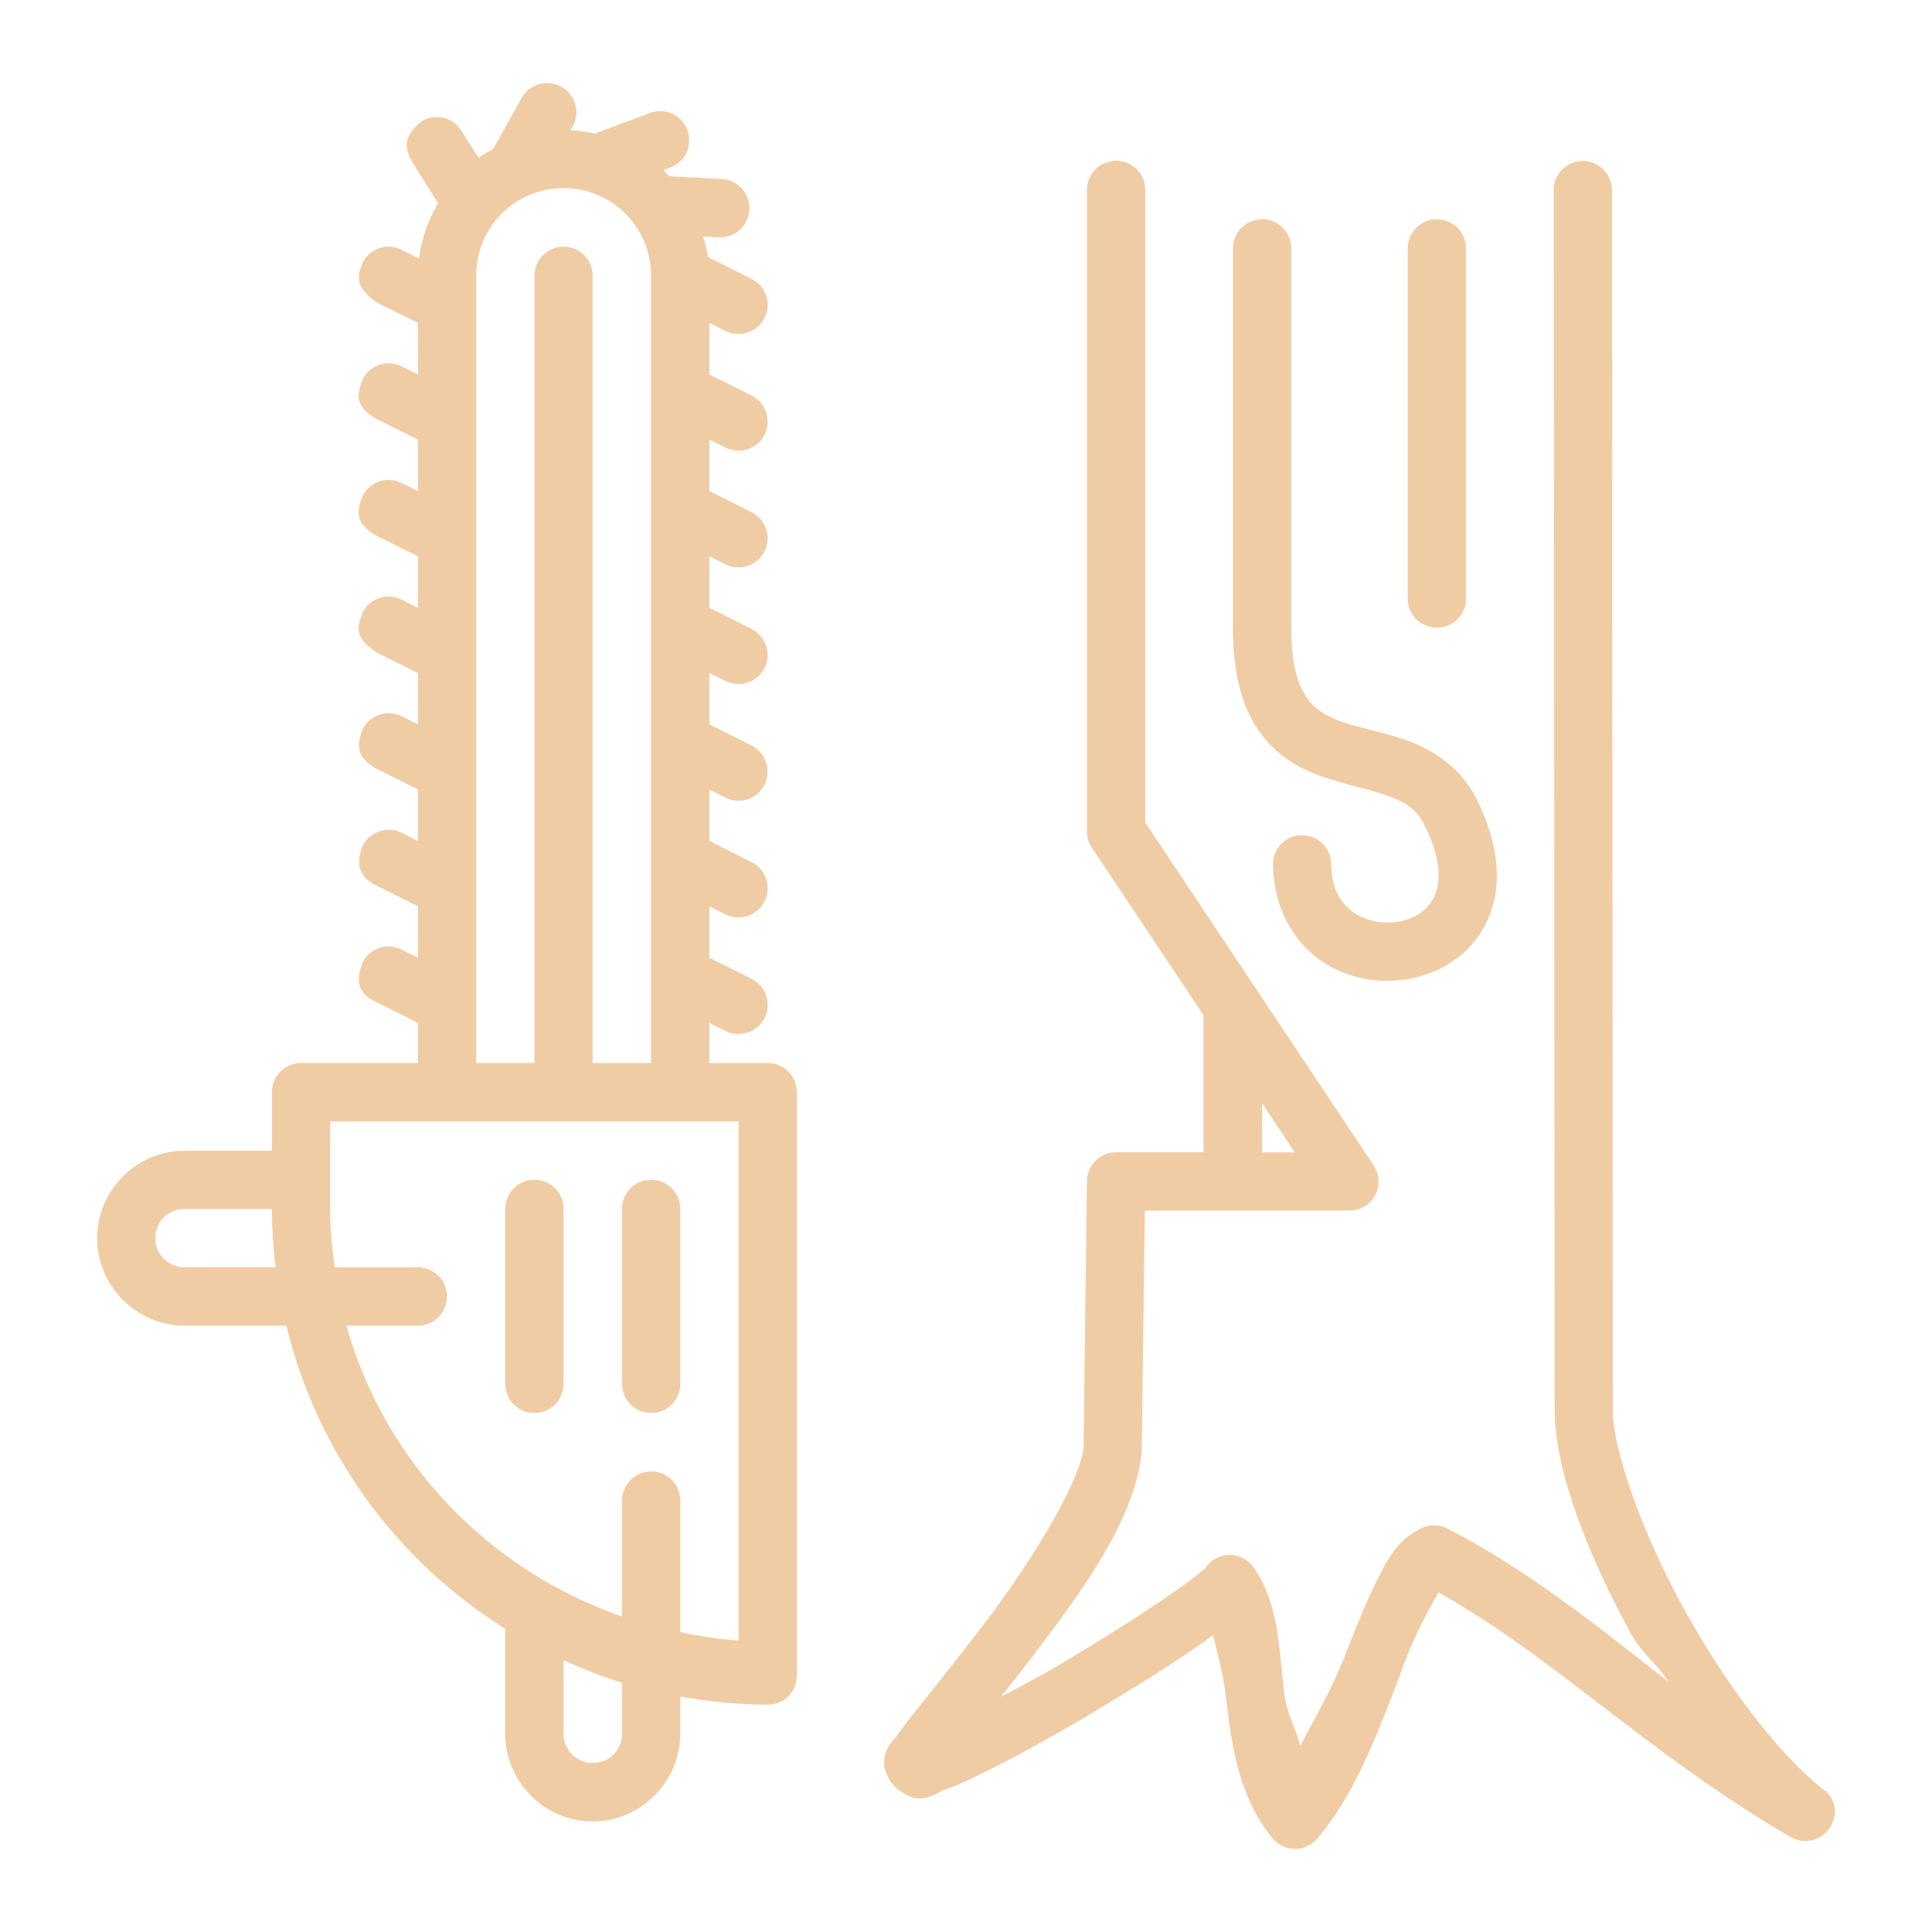 <svg version="1.1" xmlns="http://www.w3.org/2000/svg" xmlns:xlink="http://www.w3.org/1999/xlink" width="40px" height="40px" viewBox="0,0,256,256"><g fill="#f0cca4" fill-rule="nonzero" stroke="none" stroke-width="1" stroke-linecap="butt" stroke-linejoin="miter" stroke-miterlimit="10" stroke-dasharray="" stroke-dashoffset="0" font-family="none" font-weight="none" font-size="none" text-anchor="none" style="mix-blend-mode: normal"><g transform="translate(-0,0) scale(6.4,6.4)"><g id="surface1"><path d="M11.395,1.723c-0.234,-0.027 -0.473,0.086 -0.594,0.305l-0.594,1.059c-0.102,0.059 -0.203,0.113 -0.297,0.184l-0.359,-0.566c-0.176,-0.285 -0.551,-0.367 -0.832,-0.188c-0.34,0.293 -0.371,0.492 -0.188,0.832l0.539,0.855c-0.199,0.348 -0.344,0.73 -0.395,1.148l-0.359,-0.18c-0.297,-0.152 -0.66,-0.031 -0.809,0.266c-0.152,0.375 -0.082,0.531 0.27,0.812l0.875,0.434v1.07l-0.336,-0.168c-0.297,-0.148 -0.66,-0.031 -0.809,0.27c-0.152,0.375 -0.109,0.578 0.27,0.809l0.875,0.438v1.066l-0.336,-0.168c-0.297,-0.152 -0.66,-0.031 -0.809,0.27c-0.152,0.375 -0.109,0.582 0.27,0.812l0.875,0.434v1.066l-0.336,-0.168c-0.297,-0.152 -0.66,-0.027 -0.809,0.27c-0.152,0.379 -0.109,0.531 0.27,0.812l0.875,0.438v1.062l-0.336,-0.168c-0.297,-0.148 -0.66,-0.027 -0.809,0.273c-0.152,0.371 -0.082,0.602 0.27,0.805l0.875,0.438v1.066l-0.336,-0.168c-0.297,-0.148 -0.66,-0.027 -0.809,0.273c-0.152,0.375 -0.059,0.652 0.27,0.809l0.875,0.438v1.066l-0.336,-0.168c-0.297,-0.152 -0.66,-0.031 -0.809,0.266c-0.156,0.375 -0.082,0.66 0.27,0.812l0.875,0.438v0.832h-2.418c-0.332,0 -0.605,0.27 -0.605,0.605v1.211h-1.809c-0.992,0 -1.809,0.816 -1.809,1.809c0,0.992 0.816,1.812 1.809,1.812h2.109c0.637,2.637 2.293,4.875 4.531,6.277v2.172c0,0.996 0.816,1.816 1.809,1.816c0.996,0 1.816,-0.82 1.816,-1.816v-0.77c0.586,0.105 1.191,0.168 1.809,0.168c0.336,0.004 0.605,-0.27 0.605,-0.605v-12.074c0,-0.336 -0.27,-0.605 -0.605,-0.605h-1.207v-0.832l0.332,0.168c0.301,0.148 0.664,0.027 0.812,-0.27c0.148,-0.301 0.027,-0.664 -0.273,-0.812l-0.871,-0.434v-1.066l0.332,0.168c0.301,0.148 0.664,0.027 0.812,-0.273c0.148,-0.297 0.027,-0.66 -0.273,-0.809l-0.871,-0.438v-1.062l0.332,0.164c0.301,0.152 0.664,0.031 0.812,-0.27c0.145,-0.297 0.023,-0.66 -0.273,-0.809l-0.871,-0.438v-1.062l0.332,0.164c0.301,0.152 0.664,0.027 0.812,-0.273c0.145,-0.297 0.023,-0.656 -0.273,-0.805l-0.871,-0.438v-1.066l0.332,0.168c0.297,0.148 0.66,0.027 0.812,-0.27c0.148,-0.297 0.027,-0.66 -0.273,-0.809l-0.871,-0.441v-1.062l0.332,0.164c0.297,0.152 0.66,0.031 0.812,-0.266c0.148,-0.301 0.027,-0.664 -0.273,-0.812l-0.871,-0.434v-1.07l0.332,0.168c0.297,0.148 0.66,0.031 0.812,-0.27c0.148,-0.297 0.027,-0.66 -0.273,-0.809l-0.898,-0.449c-0.02,-0.148 -0.059,-0.289 -0.102,-0.43l0.32,0.02c0.332,0.02 0.617,-0.238 0.637,-0.57c0.02,-0.336 -0.238,-0.621 -0.57,-0.637l-1.086,-0.059c-0.043,-0.043 -0.082,-0.086 -0.125,-0.125l0.148,-0.059c0.312,-0.117 0.465,-0.465 0.348,-0.773c-0.117,-0.312 -0.461,-0.469 -0.773,-0.352l-1.137,0.426c-0.164,-0.035 -0.332,-0.059 -0.508,-0.07l0.043,-0.074c0.164,-0.289 0.062,-0.66 -0.23,-0.824c-0.074,-0.039 -0.152,-0.062 -0.23,-0.074zM37.758,37.055c-0.953,-0.738 -2.078,-2.25 -2.926,-3.805c-0.848,-1.551 -1.422,-3.199 -1.441,-4.016l-0.016,-25.293c0,-0.336 -0.273,-0.609 -0.605,-0.609c-0.336,0.004 -0.605,0.273 -0.602,0.609l0.02,25.316c0.031,1.262 0.684,2.922 1.582,4.574c0.215,0.391 0.535,0.609 0.773,0.988c-1.43,-1.117 -2.867,-2.289 -4.574,-3.172c-0.164,-0.086 -0.355,-0.09 -0.523,-0.016c-0.5,0.227 -0.711,0.637 -0.941,1.094c-0.23,0.461 -0.445,1 -0.664,1.566c-0.273,0.699 -0.602,1.242 -0.918,1.852c-0.105,-0.383 -0.281,-0.652 -0.336,-1.098c-0.109,-0.91 -0.105,-1.848 -0.633,-2.594c-0.242,-0.348 -0.758,-0.344 -0.992,0.008c-0.258,0.234 -0.688,0.523 -0.977,0.723c-0.59,0.395 -1.355,0.875 -2.117,1.324c-0.414,0.246 -0.762,0.414 -1.145,0.625c0.203,-0.258 0.363,-0.453 0.582,-0.742c1.035,-1.359 2.18,-2.879 2.332,-4.309l0.066,-5.016h4.238c0.48,-0.004 0.762,-0.535 0.5,-0.934l-4.73,-7.098v-13.098c0.004,-0.332 -0.266,-0.605 -0.602,-0.605c-0.336,0 -0.605,0.27 -0.605,0.605v13.281c0,0.121 0.035,0.234 0.102,0.336l2.312,3.469v2.836h-1.809c-0.332,0 -0.602,0.266 -0.605,0.598l-0.07,5.52c-0.082,0.73 -1.082,2.367 -2.086,3.684c-0.504,0.66 -0.996,1.266 -1.359,1.727c-0.184,0.227 -0.328,0.418 -0.441,0.582c-0.289,0.293 -0.352,0.621 -0.039,1.012c0.336,0.285 0.559,0.355 0.98,0.102c0.234,-0.078 0.5,-0.195 0.809,-0.348c0.621,-0.301 1.402,-0.73 2.18,-1.188c0.934,-0.559 1.828,-1.105 2.637,-1.688c0.094,0.395 0.199,0.715 0.273,1.332c0.113,0.949 0.262,2.031 0.961,2.871c0.234,0.285 0.672,0.293 0.914,0.016c0.785,-0.902 1.266,-2.215 1.703,-3.344c0.207,-0.625 0.527,-1.262 0.816,-1.762c2.426,1.355 4.238,3.27 7.27,5.055c0.684,0.379 1.281,-0.512 0.707,-0.977zM11.668,3.895c1.008,0 1.812,0.809 1.812,1.816v16.297h-1.211v-16.297c0.004,-0.332 -0.266,-0.605 -0.602,-0.605c-0.332,0 -0.602,0.273 -0.602,0.605v16.297h-1.207v-16.297c0,-1.008 0.801,-1.816 1.809,-1.816zM26.129,4.539c-0.336,0.004 -0.605,0.273 -0.602,0.609v7.848c0,0.988 0.203,1.711 0.602,2.227c0.395,0.516 0.938,0.766 1.422,0.914c0.48,0.152 0.926,0.234 1.254,0.367c0.332,0.129 0.531,0.262 0.691,0.586c0.359,0.719 0.328,1.172 0.207,1.453c-0.121,0.281 -0.375,0.461 -0.703,0.531c-0.324,0.07 -0.699,0.008 -0.965,-0.176c-0.266,-0.188 -0.465,-0.465 -0.473,-1.008c-0.004,-0.336 -0.277,-0.602 -0.609,-0.598c-0.336,0 -0.605,0.277 -0.598,0.613c0.012,0.879 0.418,1.582 0.988,1.98c0.57,0.395 1.273,0.504 1.918,0.363c0.641,-0.137 1.258,-0.551 1.551,-1.227c0.293,-0.672 0.23,-1.535 -0.238,-2.473c-0.305,-0.613 -0.832,-0.973 -1.324,-1.172c-0.488,-0.195 -0.961,-0.273 -1.34,-0.391c-0.379,-0.117 -0.637,-0.254 -0.824,-0.5c-0.191,-0.246 -0.352,-0.668 -0.352,-1.492v-7.848c0,-0.336 -0.27,-0.609 -0.605,-0.609zM29.75,4.539c-0.336,0 -0.605,0.273 -0.605,0.609v7.242c0,0.336 0.27,0.605 0.605,0.605c0.336,0 0.605,-0.273 0.602,-0.605v-7.242c0.004,-0.336 -0.266,-0.605 -0.602,-0.609zM26.129,22.84l0.68,1.02h-0.68zM6.836,23.219h8.457v10.746c-0.414,-0.027 -0.812,-0.09 -1.207,-0.172v-2.73c-0.004,-0.332 -0.273,-0.602 -0.605,-0.598c-0.332,0 -0.602,0.27 -0.602,0.598v2.406c-2.766,-0.965 -4.914,-3.195 -5.707,-6.023h1.48c0.332,0 0.602,-0.273 0.602,-0.605c0,-0.332 -0.27,-0.602 -0.602,-0.602h-1.723c-0.055,-0.395 -0.094,-0.797 -0.094,-1.207zM11.066,24.426c-0.336,-0.004 -0.605,0.27 -0.605,0.605v3.621c0,0.336 0.273,0.605 0.605,0.602c0.332,0 0.602,-0.27 0.602,-0.602v-3.621c0.004,-0.336 -0.266,-0.605 -0.602,-0.605zM13.48,24.426c-0.336,0 -0.605,0.27 -0.602,0.605v3.621c0,0.332 0.27,0.602 0.602,0.602c0.332,0.004 0.602,-0.266 0.605,-0.602v-3.621c0,-0.336 -0.273,-0.609 -0.605,-0.605zM3.82,25.031h1.809c0,0.41 0.031,0.809 0.078,1.207h-1.887c-0.34,0 -0.605,-0.266 -0.605,-0.605c0,-0.34 0.266,-0.602 0.605,-0.602zM11.668,34.375c0.395,0.176 0.793,0.336 1.211,0.465v1.055c0,0.34 -0.266,0.605 -0.609,0.605c-0.34,0 -0.602,-0.266 -0.602,-0.605zM11.668,34.375"></path></g></g></g></svg>
